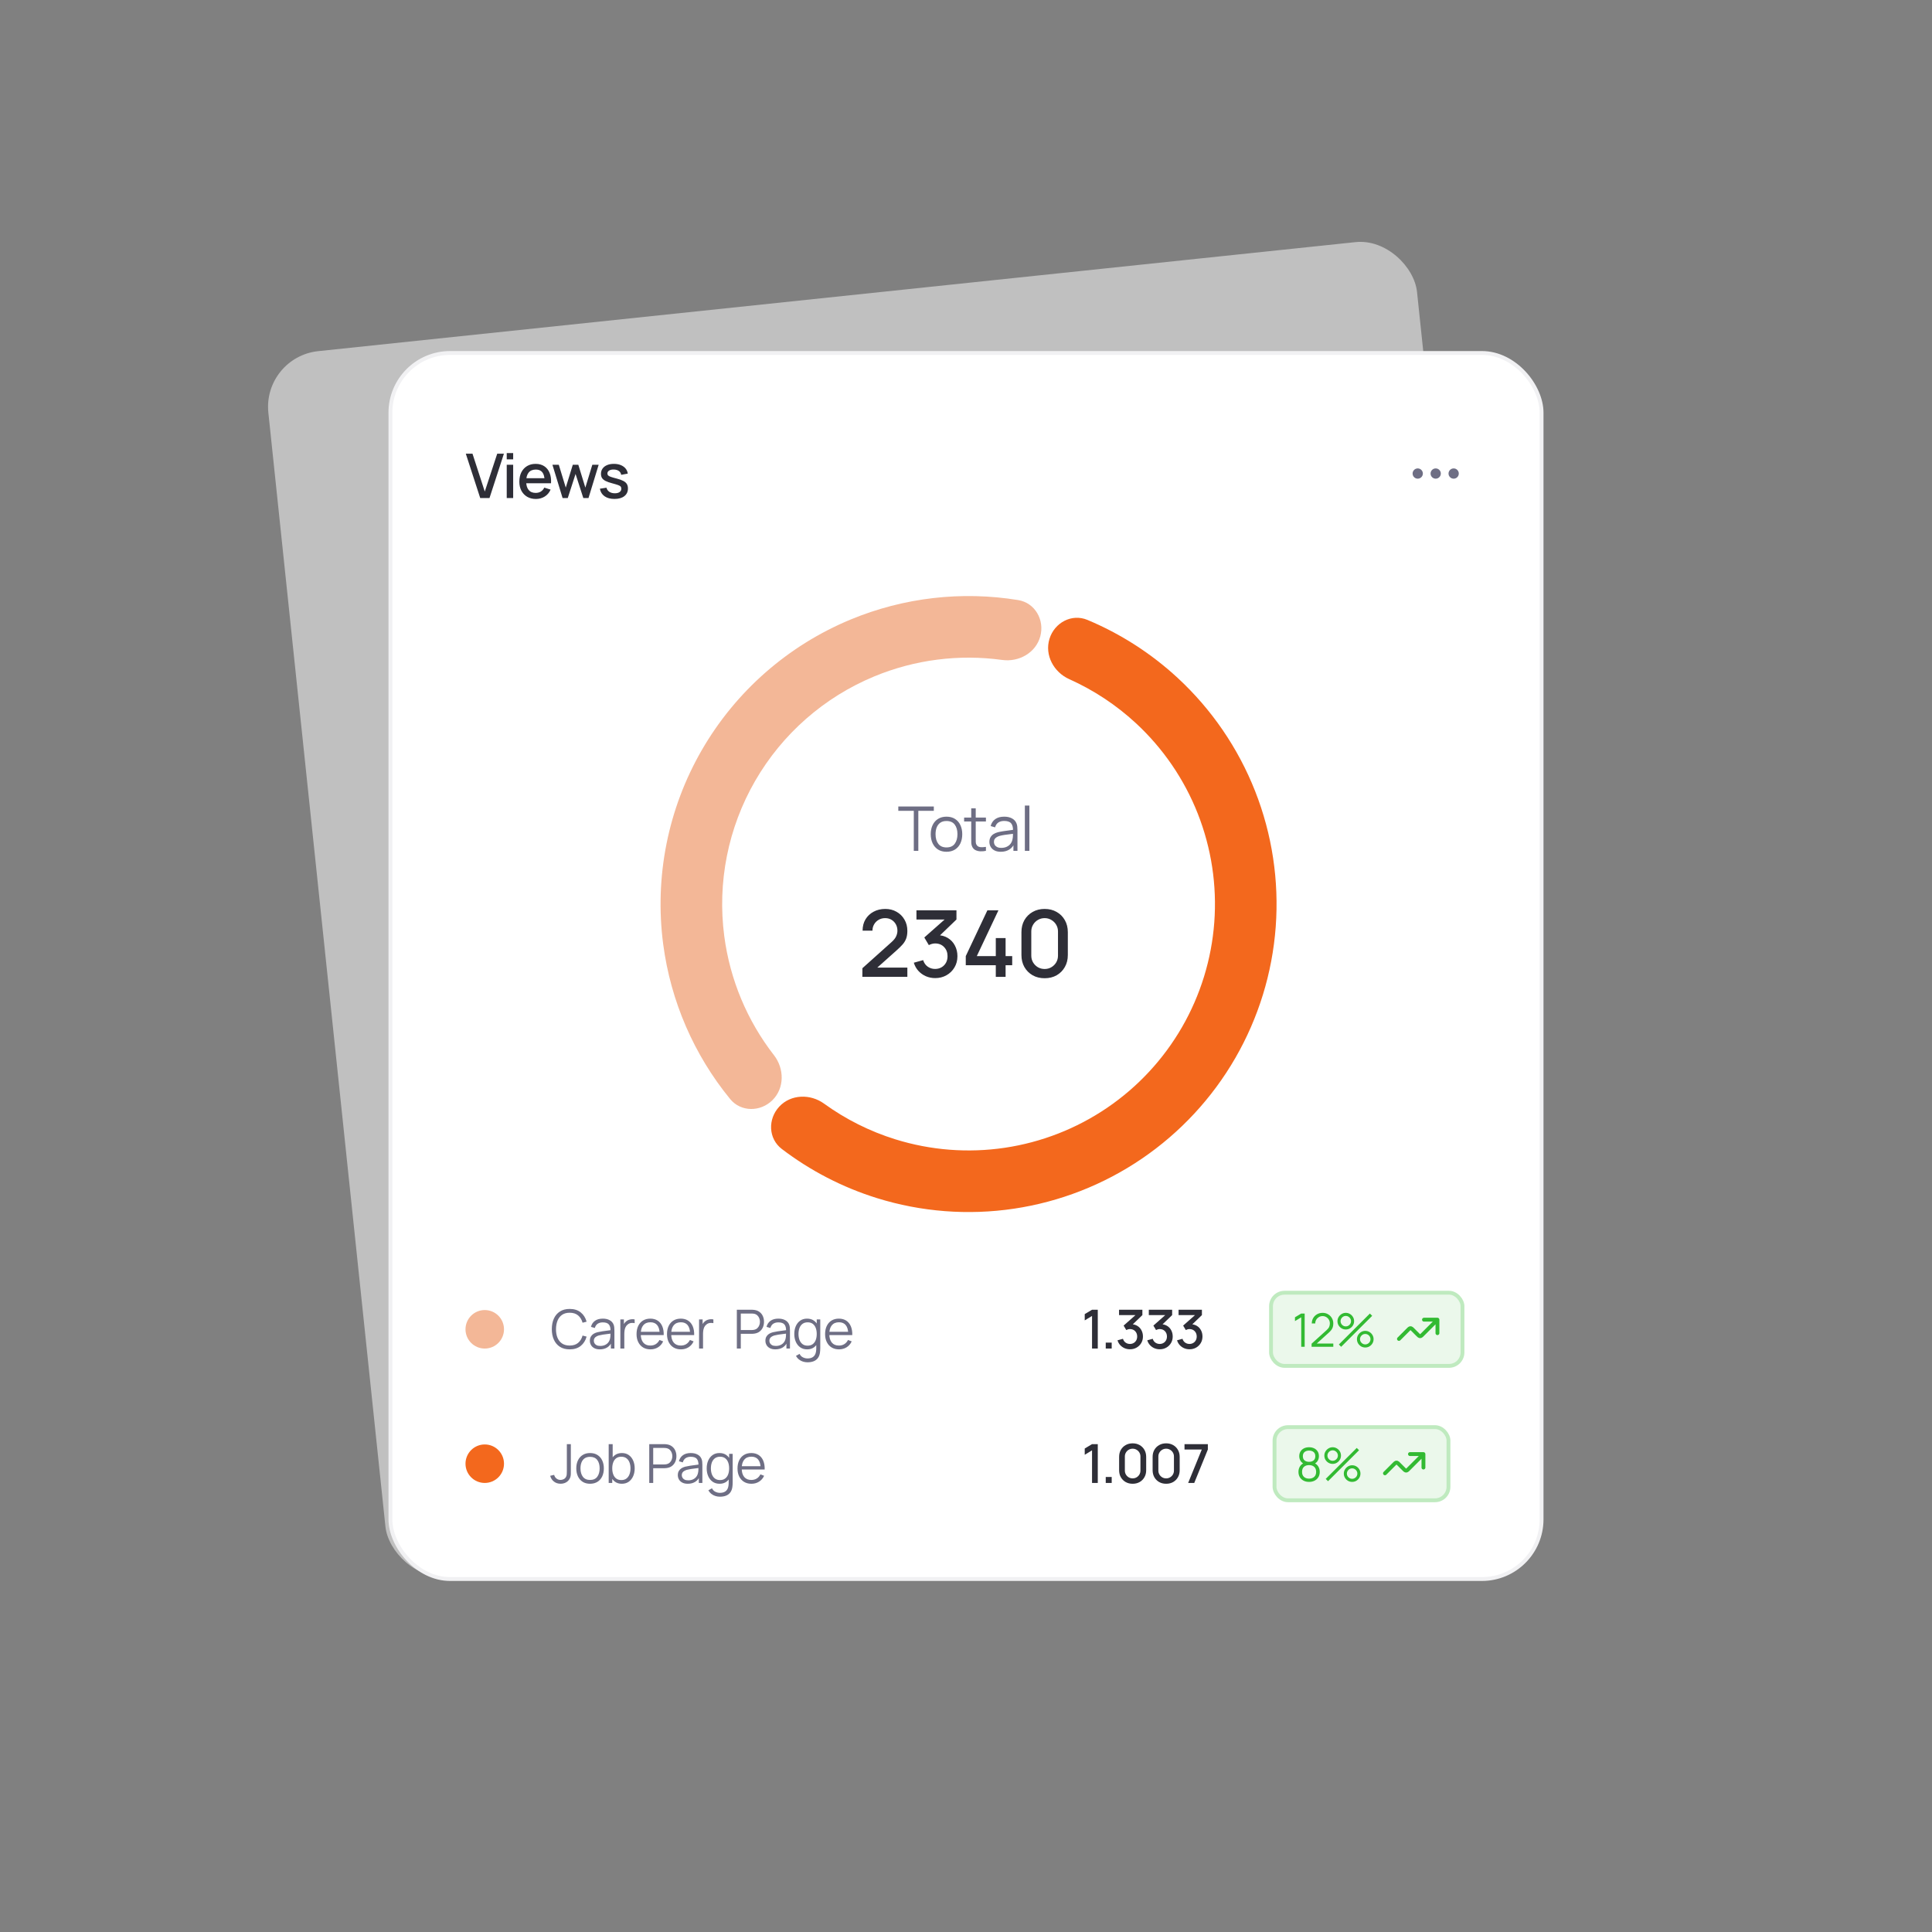 <svg width="552" height="552" viewBox="0 0 552 552" fill="none" xmlns="http://www.w3.org/2000/svg">
<rect x="0" y="0" width="552" height="552" fill="#808080" stroke="none"/>
<rect opacity="0.5" x="75" y="102" width="330" height="352" rx="16" transform="rotate(-6 75 102)" fill="white"/>
<rect x="111.55" y="100.85" width="328.9" height="350.3" rx="17.05" fill="white"/>
<rect x="111.55" y="100.85" width="328.9" height="350.3" rx="17.05" stroke="#F1F1F3" stroke-width="1.1"/>
<path d="M137.206 142.3L133.088 129.628H134.998L138.509 140.443L142.064 129.628H143.974L139.855 142.3H137.206ZM144.781 131.238V129.452H146.62V131.238H144.781ZM144.781 142.3V132.796H146.62V142.3H144.781ZM153.126 142.564C152.181 142.564 151.351 142.358 150.636 141.948C149.926 141.531 149.371 140.953 148.972 140.214C148.579 139.469 148.383 138.607 148.383 137.627C148.383 136.589 148.576 135.688 148.964 134.925C149.357 134.163 149.902 133.573 150.6 133.157C151.299 132.74 152.111 132.532 153.038 132.532C154.006 132.532 154.83 132.758 155.511 133.209C156.191 133.655 156.699 134.292 157.033 135.119C157.373 135.946 157.508 136.929 157.438 138.067H155.599V137.398C155.587 136.295 155.376 135.48 154.965 134.952C154.56 134.424 153.941 134.16 153.108 134.16C152.187 134.16 151.495 134.45 151.032 135.031C150.568 135.612 150.336 136.451 150.336 137.548C150.336 138.592 150.568 139.402 151.032 139.977C151.495 140.546 152.164 140.83 153.038 140.83C153.613 140.83 154.109 140.701 154.525 140.443C154.948 140.179 155.276 139.804 155.511 139.317L157.315 139.889C156.945 140.739 156.385 141.399 155.634 141.869C154.883 142.332 154.047 142.564 153.126 142.564ZM149.738 138.067V136.633H156.523V138.067H149.738ZM160.741 142.3L157.837 132.787L159.658 132.796L161.647 139.317L163.653 132.796H165.237L167.244 139.317L169.233 132.796H171.045L168.141 142.3H166.663L164.445 135.418L162.219 142.3H160.741ZM175.56 142.555C174.404 142.555 173.463 142.3 172.735 141.789C172.008 141.279 171.562 140.56 171.398 139.633L173.281 139.343C173.398 139.836 173.668 140.226 174.09 140.513C174.519 140.795 175.05 140.936 175.683 140.936C176.258 140.936 176.707 140.818 177.03 140.584C177.358 140.349 177.522 140.026 177.522 139.616C177.522 139.375 177.464 139.182 177.346 139.035C177.235 138.882 176.997 138.739 176.634 138.604C176.27 138.469 175.715 138.302 174.97 138.102C174.155 137.891 173.507 137.665 173.026 137.425C172.55 137.178 172.21 136.894 172.005 136.571C171.805 136.242 171.706 135.846 171.706 135.383C171.706 134.808 171.858 134.306 172.163 133.878C172.468 133.45 172.896 133.118 173.448 132.884C174.005 132.649 174.656 132.532 175.402 132.532C176.129 132.532 176.777 132.646 177.346 132.875C177.915 133.104 178.376 133.429 178.728 133.852C179.08 134.268 179.291 134.758 179.362 135.321L177.478 135.665C177.414 135.207 177.2 134.846 176.836 134.582C176.472 134.318 176 134.174 175.419 134.151C174.862 134.128 174.41 134.221 174.064 134.433C173.718 134.638 173.545 134.922 173.545 135.286C173.545 135.497 173.609 135.676 173.738 135.823C173.873 135.97 174.131 136.11 174.513 136.245C174.894 136.38 175.457 136.542 176.202 136.729C177 136.935 177.634 137.164 178.103 137.416C178.572 137.662 178.907 137.958 179.106 138.305C179.312 138.645 179.414 139.058 179.414 139.545C179.414 140.484 179.071 141.22 178.385 141.754C177.704 142.288 176.763 142.555 175.56 142.555Z" fill="#2E2E37"/>
<path d="M415.332 136.766C416.139 136.766 416.799 136.106 416.799 135.299C416.799 134.492 416.139 133.832 415.332 133.832C414.525 133.832 413.865 134.492 413.865 135.299C413.865 136.106 414.525 136.766 415.332 136.766Z" fill="#6E6E84"/>
<path d="M405.067 136.766C405.873 136.766 406.533 136.106 406.533 135.299C406.533 134.492 405.873 133.832 405.067 133.832C404.26 133.832 403.6 134.492 403.6 135.299C403.6 136.106 404.26 136.766 405.067 136.766Z" fill="#6E6E84"/>
<path d="M410.199 136.766C411.006 136.766 411.666 136.106 411.666 135.299C411.666 134.492 411.006 133.832 410.199 133.832C409.393 133.832 408.733 134.492 408.733 135.299C408.733 136.106 409.393 136.766 410.199 136.766Z" fill="#6E6E84"/>
<path d="M261.085 243.1V231.668H256.659V230.428H266.805V231.668H262.379V243.1H261.085ZM270.424 243.364C269.479 243.364 268.673 243.149 268.004 242.721C267.335 242.293 266.822 241.7 266.464 240.944C266.106 240.187 265.927 239.319 265.927 238.339C265.927 237.341 266.109 236.467 266.473 235.716C266.836 234.965 267.353 234.382 268.021 233.965C268.696 233.543 269.497 233.332 270.424 233.332C271.374 233.332 272.184 233.546 272.853 233.974C273.527 234.396 274.041 234.986 274.393 235.743C274.75 236.494 274.929 237.359 274.929 238.339C274.929 239.336 274.75 240.213 274.393 240.97C274.035 241.721 273.518 242.308 272.844 242.73C272.169 243.152 271.362 243.364 270.424 243.364ZM270.424 242.123C271.48 242.123 272.266 241.774 272.782 241.076C273.298 240.372 273.557 239.459 273.557 238.339C273.557 237.189 273.295 236.274 272.773 235.593C272.257 234.913 271.474 234.572 270.424 234.572C269.714 234.572 269.127 234.734 268.664 235.056C268.206 235.373 267.863 235.816 267.634 236.385C267.411 236.948 267.3 237.6 267.3 238.339C267.3 239.483 267.564 240.401 268.092 241.093C268.62 241.78 269.397 242.123 270.424 242.123ZM281.693 243.1C281.159 243.211 280.631 243.255 280.109 243.232C279.593 243.208 279.129 243.097 278.719 242.897C278.314 242.698 278.006 242.387 277.795 241.964C277.624 241.612 277.531 241.257 277.513 240.9C277.501 240.536 277.495 240.122 277.495 239.659V230.956H278.78V239.606C278.78 240.005 278.783 240.339 278.789 240.609C278.801 240.873 278.862 241.108 278.974 241.313C279.185 241.706 279.519 241.941 279.977 242.017C280.44 242.093 281.012 242.076 281.693 241.964V243.1ZM275.463 234.704V233.596H281.693V234.704H275.463ZM285.933 243.364C285.217 243.364 284.616 243.235 284.129 242.976C283.648 242.718 283.287 242.375 283.046 241.947C282.806 241.519 282.685 241.052 282.685 240.548C282.685 240.031 282.788 239.591 282.993 239.228C283.205 238.858 283.489 238.556 283.847 238.321C284.211 238.087 284.63 237.908 285.105 237.784C285.587 237.667 286.117 237.564 286.698 237.476C287.285 237.383 287.857 237.303 288.414 237.239C288.977 237.168 289.47 237.101 289.893 237.036L289.435 237.318C289.453 236.379 289.271 235.684 288.889 235.232C288.508 234.781 287.845 234.555 286.901 234.555C286.249 234.555 285.698 234.701 285.246 234.995C284.8 235.288 284.487 235.752 284.305 236.385L283.046 236.016C283.263 235.165 283.7 234.505 284.357 234.036C285.015 233.566 285.868 233.332 286.918 233.332C287.787 233.332 288.523 233.496 289.127 233.824C289.737 234.147 290.168 234.616 290.421 235.232C290.538 235.508 290.614 235.816 290.649 236.156C290.685 236.497 290.702 236.843 290.702 237.195V243.1H289.549V240.715L289.884 240.856C289.561 241.671 289.06 242.293 288.379 242.721C287.699 243.149 286.883 243.364 285.933 243.364ZM286.082 242.246C286.687 242.246 287.215 242.137 287.666 241.92C288.118 241.703 288.482 241.407 288.757 241.032C289.033 240.65 289.212 240.222 289.294 239.747C289.365 239.442 289.403 239.107 289.409 238.744C289.415 238.374 289.417 238.098 289.417 237.916L289.91 238.172C289.47 238.23 288.992 238.289 288.476 238.348C287.965 238.406 287.461 238.474 286.962 238.55C286.469 238.626 286.024 238.717 285.625 238.823C285.355 238.899 285.094 239.008 284.841 239.148C284.589 239.283 284.381 239.465 284.217 239.694C284.058 239.923 283.979 240.207 283.979 240.548C283.979 240.823 284.047 241.09 284.181 241.348C284.322 241.607 284.545 241.821 284.85 241.991C285.161 242.161 285.572 242.246 286.082 242.246ZM292.817 243.1V230.164H294.111V243.1H292.817Z" fill="#6E6E84"/>
<path d="M246.388 279.086L246.401 276.631L254.678 269.213C255.346 268.623 255.8 268.06 256.037 267.523C256.284 266.986 256.407 266.45 256.407 265.913C256.407 265.235 256.257 264.628 255.958 264.091C255.659 263.546 255.245 263.114 254.717 262.798C254.189 262.481 253.582 262.322 252.896 262.322C252.192 262.322 251.562 262.49 251.008 262.824C250.462 263.15 250.036 263.585 249.728 264.131C249.42 264.676 249.27 265.266 249.279 265.9H246.454C246.454 264.668 246.731 263.59 247.286 262.666C247.849 261.733 248.619 261.007 249.596 260.488C250.572 259.96 251.69 259.696 252.948 259.696C254.145 259.696 255.219 259.968 256.169 260.514C257.12 261.051 257.868 261.79 258.413 262.732C258.968 263.673 259.245 264.747 259.245 265.952C259.245 266.824 259.13 267.563 258.902 268.17C258.673 268.777 258.33 269.34 257.872 269.86C257.414 270.379 256.842 270.942 256.156 271.549L249.767 277.252L249.464 276.46H259.245V279.086H246.388ZM267.202 279.456C266.261 279.456 265.376 279.28 264.549 278.928C263.722 278.567 263.005 278.057 262.397 277.397C261.799 276.737 261.363 275.958 261.091 275.06L263.757 274.321C264.012 275.14 264.457 275.769 265.09 276.209C265.724 276.64 266.428 276.851 267.202 276.842C267.897 276.834 268.509 276.671 269.037 276.354C269.565 276.037 269.979 275.61 270.278 275.074C270.577 274.528 270.727 273.903 270.727 273.199C270.727 272.143 270.397 271.272 269.737 270.586C269.085 269.899 268.232 269.556 267.176 269.556C266.877 269.556 266.569 269.6 266.252 269.688C265.944 269.776 265.653 269.89 265.381 270.031L264.087 267.853L270.793 261.926L271.083 262.718H261.843V260.092H273.274V262.718L267.704 268.078L267.677 267.18C268.874 267.18 269.913 267.448 270.793 267.985C271.673 268.513 272.35 269.235 272.825 270.15C273.309 271.056 273.551 272.073 273.551 273.199C273.551 274.414 273.265 275.492 272.693 276.433C272.13 277.375 271.369 278.114 270.41 278.651C269.459 279.188 268.39 279.456 267.202 279.456ZM284.514 279.1V275.786H275.934V273.173L282.112 260.092H285.267L279.089 273.173H284.514V268.025H287.313V273.173H289.2V275.786H287.313V279.1H284.514ZM298.468 279.496C297.174 279.496 296.03 279.214 295.036 278.651C294.041 278.079 293.258 277.296 292.686 276.301C292.123 275.307 291.841 274.163 291.841 272.869V266.322C291.841 265.028 292.123 263.884 292.686 262.89C293.258 261.896 294.041 261.117 295.036 260.554C296.03 259.982 297.174 259.696 298.468 259.696C299.761 259.696 300.905 259.982 301.9 260.554C302.894 261.117 303.673 261.896 304.236 262.89C304.808 263.884 305.094 265.028 305.094 266.322V272.869C305.094 274.163 304.808 275.307 304.236 276.301C303.673 277.296 302.894 278.079 301.9 278.651C300.905 279.214 299.761 279.496 298.468 279.496ZM298.468 276.856C299.172 276.856 299.81 276.688 300.382 276.354C300.963 276.011 301.425 275.553 301.768 274.981C302.111 274.4 302.283 273.754 302.283 273.041V266.124C302.283 265.42 302.111 264.782 301.768 264.21C301.425 263.629 300.963 263.172 300.382 262.837C299.81 262.494 299.172 262.322 298.468 262.322C297.764 262.322 297.121 262.494 296.541 262.837C295.969 263.172 295.511 263.629 295.168 264.21C294.825 264.782 294.653 265.42 294.653 266.124V273.041C294.653 273.754 294.825 274.4 295.168 274.981C295.511 275.553 295.969 276.011 296.541 276.354C297.121 276.688 297.764 276.856 298.468 276.856Z" fill="#2E2E37"/>
<path d="M297.231 181.798C298.489 177.104 295.705 172.232 290.908 171.449C274.809 168.821 258.233 170.712 243.056 176.998C225.159 184.412 210.208 197.523 200.522 214.3C190.836 231.076 186.957 250.58 189.485 269.786C191.629 286.073 198.28 301.374 208.605 314.002C211.682 317.765 217.293 317.739 220.73 314.303V314.303C224.166 310.866 224.115 305.324 221.134 301.485C213.499 291.656 208.573 279.932 206.935 267.489C204.912 252.124 208.016 236.521 215.764 223.1C223.513 209.679 235.474 199.189 249.792 193.259C261.387 188.456 274.003 186.86 286.333 188.557C291.148 189.22 295.973 186.493 297.231 181.798V181.798Z" fill="#F3B797"/>
<path d="M222.657 316.166C219.339 319.717 219.503 325.326 223.368 328.273C231.525 334.494 240.727 339.255 250.565 342.319C263.211 346.258 276.583 347.291 289.683 345.342C302.784 343.392 315.276 338.511 326.227 331.062C337.178 323.612 346.307 313.787 352.932 302.318C359.557 290.849 363.508 278.033 364.49 264.824C365.472 251.616 363.46 238.356 358.604 226.034C353.747 213.711 346.172 202.644 336.443 193.657C328.873 186.665 320.152 181.073 310.687 177.114C306.204 175.239 301.263 177.899 299.845 182.547V182.547C298.426 187.196 301.076 192.064 305.511 194.051C312.461 197.164 318.878 201.392 324.501 206.586C332.284 213.775 338.344 222.629 342.229 232.487C346.115 242.345 347.724 252.953 346.939 263.52C346.153 274.086 342.992 284.339 337.692 293.514C332.392 302.689 325.089 310.55 316.328 316.509C307.567 322.469 297.574 326.374 287.093 327.933C276.613 329.493 265.915 328.666 255.799 325.515C248.491 323.239 241.622 319.793 235.453 315.328C231.516 312.478 225.975 312.615 222.657 316.166V316.166Z" fill="#F3681D"/>
<circle cx="138.5" cy="379.8" r="5.5" fill="#F3B797"/>
<path d="M162.766 385.531C161.663 385.531 160.731 385.287 159.971 384.799C159.211 384.307 158.637 383.626 158.246 382.759C157.856 381.891 157.661 380.89 157.661 379.756C157.661 378.621 157.856 377.62 158.246 376.753C158.637 375.885 159.211 375.208 159.971 374.72C160.731 374.227 161.663 373.981 162.766 373.981C164.055 373.981 165.107 374.312 165.923 374.974C166.74 375.631 167.299 376.514 167.602 377.623L166.447 377.923C166.211 377.045 165.787 376.35 165.176 375.837C164.566 375.323 163.762 375.067 162.766 375.067C161.899 375.067 161.178 375.264 160.603 375.659C160.028 376.055 159.594 376.607 159.301 377.315C159.014 378.018 158.865 378.832 158.855 379.756C158.85 380.68 158.991 381.493 159.278 382.197C159.571 382.9 160.007 383.452 160.587 383.852C161.172 384.247 161.899 384.445 162.766 384.445C163.762 384.445 164.566 384.188 165.176 383.675C165.787 383.157 166.211 382.461 166.447 381.588L167.602 381.889C167.299 382.998 166.74 383.883 165.923 384.545C165.107 385.202 164.055 385.531 162.766 385.531ZM171.372 385.531C170.746 385.531 170.22 385.418 169.794 385.192C169.373 384.966 169.057 384.666 168.847 384.291C168.636 383.916 168.531 383.508 168.531 383.067C168.531 382.615 168.621 382.23 168.8 381.912C168.985 381.588 169.234 381.324 169.547 381.119C169.866 380.913 170.233 380.757 170.648 380.649C171.069 380.546 171.534 380.457 172.042 380.38C172.555 380.297 173.056 380.228 173.544 380.172C174.036 380.11 174.468 380.051 174.837 379.995L174.437 380.241C174.452 379.42 174.293 378.811 173.959 378.416C173.626 378.021 173.046 377.823 172.219 377.823C171.649 377.823 171.167 377.951 170.772 378.208C170.381 378.465 170.107 378.87 169.948 379.425L168.847 379.101C169.036 378.357 169.419 377.779 169.994 377.369C170.569 376.958 171.316 376.753 172.235 376.753C172.994 376.753 173.639 376.897 174.167 377.184C174.701 377.466 175.078 377.877 175.299 378.416C175.402 378.657 175.469 378.927 175.499 379.225C175.53 379.522 175.546 379.825 175.546 380.133V385.3H174.537V383.213L174.829 383.336C174.547 384.05 174.108 384.594 173.513 384.969C172.917 385.343 172.204 385.531 171.372 385.531ZM171.503 384.553C172.032 384.553 172.494 384.458 172.889 384.268C173.284 384.078 173.603 383.819 173.844 383.49C174.085 383.157 174.242 382.782 174.314 382.366C174.375 382.099 174.409 381.807 174.414 381.488C174.419 381.165 174.421 380.924 174.421 380.765L174.853 380.988C174.468 381.039 174.049 381.09 173.597 381.142C173.151 381.193 172.709 381.252 172.273 381.319C171.842 381.386 171.452 381.465 171.103 381.558C170.867 381.624 170.638 381.719 170.417 381.843C170.197 381.961 170.014 382.12 169.871 382.32C169.732 382.52 169.663 382.769 169.663 383.067C169.663 383.308 169.722 383.542 169.84 383.768C169.963 383.993 170.158 384.181 170.425 384.33C170.697 384.478 171.056 384.553 171.503 384.553ZM177.242 385.3V376.984H178.258V378.986L178.058 378.724C178.151 378.478 178.271 378.252 178.42 378.046C178.569 377.836 178.731 377.664 178.905 377.531C179.121 377.341 179.372 377.197 179.66 377.099C179.947 376.997 180.237 376.938 180.53 376.922C180.823 376.902 181.09 376.922 181.331 376.984V378.046C181.028 377.969 180.697 377.951 180.337 377.993C179.978 378.034 179.647 378.177 179.344 378.424C179.067 378.639 178.859 378.899 178.72 379.201C178.582 379.499 178.489 379.817 178.443 380.156C178.397 380.49 178.374 380.821 178.374 381.15V385.3H177.242ZM185.852 385.531C185.041 385.531 184.338 385.351 183.742 384.992C183.152 384.632 182.692 384.127 182.364 383.475C182.035 382.823 181.871 382.058 181.871 381.18C181.871 380.272 182.033 379.486 182.356 378.824C182.68 378.162 183.134 377.651 183.719 377.292C184.309 376.932 185.005 376.753 185.806 376.753C186.627 376.753 187.328 376.943 187.908 377.323C188.488 377.697 188.927 378.236 189.225 378.94C189.522 379.643 189.658 380.482 189.633 381.458H188.478V381.057C188.457 379.979 188.224 379.165 187.777 378.616C187.336 378.067 186.689 377.792 185.837 377.792C184.943 377.792 184.258 378.082 183.781 378.662C183.308 379.242 183.072 380.069 183.072 381.142C183.072 382.189 183.308 383.003 183.781 383.583C184.258 384.158 184.933 384.445 185.806 384.445C186.401 384.445 186.92 384.309 187.361 384.037C187.808 383.76 188.159 383.362 188.416 382.844L189.471 383.252C189.142 383.975 188.657 384.538 188.016 384.938C187.379 385.333 186.658 385.531 185.852 385.531ZM182.672 381.458V380.51H189.024V381.458H182.672ZM194.552 385.531C193.741 385.531 193.038 385.351 192.443 384.992C191.852 384.632 191.393 384.127 191.064 383.475C190.736 382.823 190.572 382.058 190.572 381.18C190.572 380.272 190.733 379.486 191.057 378.824C191.38 378.162 191.834 377.651 192.42 377.292C193.01 376.932 193.705 376.753 194.506 376.753C195.328 376.753 196.028 376.943 196.608 377.323C197.188 377.697 197.627 378.236 197.925 378.94C198.223 379.643 198.359 380.482 198.333 381.458H197.178V381.057C197.158 379.979 196.924 379.165 196.477 378.616C196.036 378.067 195.389 377.792 194.537 377.792C193.644 377.792 192.959 378.082 192.481 378.662C192.009 379.242 191.773 380.069 191.773 381.142C191.773 382.189 192.009 383.003 192.481 383.583C192.959 384.158 193.634 384.445 194.506 384.445C195.102 384.445 195.62 384.309 196.062 384.037C196.508 383.76 196.86 383.362 197.117 382.844L198.171 383.252C197.843 383.975 197.358 384.538 196.716 384.938C196.08 385.333 195.358 385.531 194.552 385.531ZM191.372 381.458V380.51H197.725V381.458H191.372ZM199.734 385.3V376.984H200.75V378.986L200.55 378.724C200.642 378.478 200.763 378.252 200.912 378.046C201.061 377.836 201.223 377.664 201.397 377.531C201.613 377.341 201.864 377.197 202.152 377.099C202.439 376.997 202.729 376.938 203.022 376.922C203.314 376.902 203.581 376.922 203.823 376.984V378.046C203.52 377.969 203.189 377.951 202.829 377.993C202.47 378.034 202.139 378.177 201.836 378.424C201.559 378.639 201.351 378.899 201.212 379.201C201.074 379.499 200.981 379.817 200.935 380.156C200.889 380.49 200.866 380.821 200.866 381.15V385.3H199.734ZM210.525 385.3V374.212H214.807C214.914 374.212 215.035 374.217 215.168 374.227C215.307 374.232 215.446 374.248 215.584 374.273C216.164 374.361 216.655 374.563 217.055 374.882C217.46 375.195 217.766 375.59 217.971 376.068C218.182 376.545 218.287 377.074 218.287 377.654C218.287 378.229 218.182 378.755 217.971 379.232C217.761 379.71 217.453 380.107 217.047 380.426C216.647 380.739 216.159 380.939 215.584 381.026C215.446 381.047 215.307 381.062 215.168 381.073C215.035 381.083 214.914 381.088 214.807 381.088H211.657V385.3H210.525ZM211.657 380.01H214.776C214.868 380.01 214.976 380.005 215.099 379.995C215.222 379.984 215.343 379.966 215.461 379.941C215.841 379.858 216.151 379.702 216.393 379.471C216.639 379.24 216.821 378.965 216.939 378.647C217.063 378.329 217.124 377.998 217.124 377.654C217.124 377.31 217.063 376.979 216.939 376.66C216.821 376.337 216.639 376.06 216.393 375.829C216.151 375.598 215.841 375.441 215.461 375.359C215.343 375.333 215.222 375.318 215.099 375.313C214.976 375.303 214.868 375.298 214.776 375.298H211.657V380.01ZM221.53 385.531C220.904 385.531 220.377 385.418 219.951 385.192C219.53 384.966 219.215 384.666 219.004 384.291C218.794 383.916 218.689 383.508 218.689 383.067C218.689 382.615 218.778 382.23 218.958 381.912C219.143 381.588 219.392 381.324 219.705 381.119C220.023 380.913 220.39 380.757 220.806 380.649C221.227 380.546 221.692 380.457 222.2 380.38C222.713 380.297 223.214 380.228 223.701 380.172C224.194 380.11 224.625 380.051 224.995 379.995L224.594 380.241C224.61 379.42 224.451 378.811 224.117 378.416C223.783 378.021 223.203 377.823 222.377 377.823C221.807 377.823 221.324 377.951 220.929 378.208C220.539 378.465 220.264 378.87 220.105 379.425L219.004 379.101C219.194 378.357 219.577 377.779 220.152 377.369C220.726 376.958 221.473 376.753 222.392 376.753C223.152 376.753 223.796 376.897 224.325 377.184C224.859 377.466 225.236 377.877 225.457 378.416C225.559 378.657 225.626 378.927 225.657 379.225C225.688 379.522 225.703 379.825 225.703 380.133V385.3H224.695V383.213L224.987 383.336C224.705 384.05 224.266 384.594 223.67 384.969C223.075 385.343 222.361 385.531 221.53 385.531ZM221.661 384.553C222.189 384.553 222.651 384.458 223.047 384.268C223.442 384.078 223.76 383.819 224.002 383.49C224.243 383.157 224.399 382.782 224.471 382.366C224.533 382.099 224.566 381.807 224.571 381.488C224.576 381.165 224.579 380.924 224.579 380.765L225.01 380.988C224.625 381.039 224.207 381.09 223.755 381.142C223.309 381.193 222.867 381.252 222.431 381.319C222 381.386 221.609 381.465 221.26 381.558C221.024 381.624 220.796 381.719 220.575 381.843C220.354 381.961 220.172 382.12 220.028 382.32C219.89 382.52 219.82 382.769 219.82 383.067C219.82 383.308 219.879 383.542 219.998 383.768C220.121 383.993 220.316 384.181 220.583 384.33C220.855 384.478 221.214 384.553 221.661 384.553ZM230.703 389.227C230.277 389.227 229.856 389.163 229.44 389.034C229.03 388.911 228.65 388.713 228.301 388.441C227.952 388.174 227.659 387.825 227.423 387.394L228.447 386.824C228.678 387.286 229.001 387.618 229.417 387.818C229.838 388.023 230.267 388.126 230.703 388.126C231.304 388.126 231.789 388.013 232.158 387.787C232.533 387.566 232.805 387.238 232.975 386.801C233.144 386.365 233.226 385.821 233.221 385.169V382.951H233.352V376.984H234.361V385.184C234.361 385.42 234.353 385.646 234.337 385.862C234.327 386.083 234.304 386.298 234.268 386.509C234.171 387.13 233.968 387.641 233.66 388.041C233.357 388.441 232.957 388.739 232.459 388.934C231.966 389.129 231.381 389.227 230.703 389.227ZM230.626 385.531C229.851 385.531 229.189 385.338 228.639 384.953C228.09 384.563 227.669 384.037 227.377 383.375C227.084 382.713 226.938 381.966 226.938 381.134C226.938 380.308 227.081 379.563 227.369 378.901C227.662 378.239 228.08 377.715 228.624 377.33C229.168 376.945 229.82 376.753 230.58 376.753C231.36 376.753 232.017 376.943 232.551 377.323C233.085 377.702 233.488 378.224 233.76 378.886C234.037 379.543 234.176 380.292 234.176 381.134C234.176 381.961 234.04 382.707 233.768 383.375C233.496 384.037 233.095 384.563 232.566 384.953C232.038 385.338 231.391 385.531 230.626 385.531ZM230.742 384.476C231.332 384.476 231.82 384.332 232.205 384.045C232.59 383.757 232.877 383.362 233.067 382.859C233.257 382.351 233.352 381.776 233.352 381.134C233.352 380.482 233.257 379.907 233.067 379.409C232.877 378.906 232.59 378.514 232.205 378.231C231.825 377.949 231.345 377.808 230.765 377.808C230.169 377.808 229.676 377.954 229.286 378.247C228.896 378.539 228.606 378.937 228.416 379.44C228.231 379.943 228.139 380.508 228.139 381.134C228.139 381.766 228.234 382.335 228.424 382.844C228.619 383.347 228.909 383.744 229.294 384.037C229.679 384.33 230.161 384.476 230.742 384.476ZM239.724 385.531C238.913 385.531 238.21 385.351 237.615 384.992C237.024 384.632 236.565 384.127 236.236 383.475C235.908 382.823 235.743 382.058 235.743 381.18C235.743 380.272 235.905 379.486 236.229 378.824C236.552 378.162 237.006 377.651 237.591 377.292C238.182 376.932 238.877 376.753 239.678 376.753C240.499 376.753 241.2 376.943 241.78 377.323C242.36 377.697 242.799 378.236 243.097 378.94C243.395 379.643 243.531 380.482 243.505 381.458H242.35V381.057C242.33 379.979 242.096 379.165 241.649 378.616C241.208 378.067 240.561 377.792 239.709 377.792C238.816 377.792 238.13 378.082 237.653 378.662C237.181 379.242 236.945 380.069 236.945 381.142C236.945 382.189 237.181 383.003 237.653 383.583C238.13 384.158 238.805 384.445 239.678 384.445C240.274 384.445 240.792 384.309 241.234 384.037C241.68 383.76 242.032 383.362 242.288 382.844L243.343 383.252C243.015 383.975 242.53 384.538 241.888 384.938C241.252 385.333 240.53 385.531 239.724 385.531ZM236.544 381.458V380.51H242.897V381.458H236.544Z" fill="#6E6E84"/>
<path d="M312.011 385.3V375.983L309.924 377.253V375.459L312.011 374.212H313.651V385.3H312.011ZM315.927 385.3V383.598H317.629V385.3H315.927ZM322.852 385.508C322.303 385.508 321.787 385.405 321.304 385.2C320.822 384.989 320.403 384.692 320.049 384.307C319.7 383.922 319.446 383.467 319.287 382.944L320.842 382.512C320.991 382.99 321.25 383.357 321.62 383.614C321.989 383.865 322.4 383.988 322.852 383.983C323.257 383.978 323.614 383.883 323.922 383.698C324.23 383.513 324.471 383.264 324.646 382.951C324.82 382.633 324.908 382.269 324.908 381.858C324.908 381.242 324.715 380.734 324.33 380.333C323.95 379.933 323.452 379.733 322.836 379.733C322.662 379.733 322.482 379.758 322.297 379.81C322.118 379.861 321.948 379.928 321.789 380.01L321.035 378.739L324.946 375.282L325.116 375.744H319.726V374.212H326.394V375.744L323.144 378.87L323.129 378.347C323.827 378.347 324.433 378.503 324.946 378.816C325.46 379.124 325.855 379.545 326.132 380.079C326.414 380.608 326.556 381.201 326.556 381.858C326.556 382.566 326.389 383.195 326.055 383.744C325.726 384.294 325.282 384.725 324.723 385.038C324.169 385.351 323.545 385.508 322.852 385.508ZM331.357 385.508C330.807 385.508 330.292 385.405 329.809 385.2C329.326 384.989 328.908 384.692 328.554 384.307C328.205 383.922 327.951 383.467 327.792 382.944L329.347 382.512C329.496 382.99 329.755 383.357 330.125 383.614C330.494 383.865 330.905 383.988 331.357 383.983C331.762 383.978 332.119 383.883 332.427 383.698C332.735 383.513 332.976 383.264 333.151 382.951C333.325 382.633 333.413 382.269 333.413 381.858C333.413 381.242 333.22 380.734 332.835 380.333C332.455 379.933 331.957 379.733 331.341 379.733C331.167 379.733 330.987 379.758 330.802 379.81C330.623 379.861 330.453 379.928 330.294 380.01L329.54 378.739L333.451 375.282L333.621 375.744H328.231V374.212H334.899V375.744L331.649 378.87L331.634 378.347C332.332 378.347 332.938 378.503 333.451 378.816C333.964 379.124 334.36 379.545 334.637 380.079C334.919 380.608 335.06 381.201 335.06 381.858C335.06 382.566 334.894 383.195 334.56 383.744C334.231 384.294 333.787 384.725 333.228 385.038C332.673 385.351 332.05 385.508 331.357 385.508ZM339.862 385.508C339.312 385.508 338.796 385.405 338.314 385.2C337.831 384.989 337.413 384.692 337.059 384.307C336.71 383.922 336.456 383.467 336.297 382.944L337.852 382.512C338.001 382.99 338.26 383.357 338.63 383.614C338.999 383.865 339.41 383.988 339.862 383.983C340.267 383.978 340.624 383.883 340.932 383.698C341.24 383.513 341.481 383.264 341.656 382.951C341.83 382.633 341.918 382.269 341.918 381.858C341.918 381.242 341.725 380.734 341.34 380.333C340.96 379.933 340.462 379.733 339.846 379.733C339.672 379.733 339.492 379.758 339.307 379.81C339.128 379.861 338.958 379.928 338.799 380.01L338.044 378.739L341.956 375.282L342.125 375.744H336.735V374.212H343.404V375.744L340.154 378.87L340.139 378.347C340.837 378.347 341.443 378.503 341.956 378.816C342.469 379.124 342.865 379.545 343.142 380.079C343.424 380.608 343.565 381.201 343.565 381.858C343.565 382.566 343.398 383.195 343.065 383.744C342.736 384.294 342.292 384.725 341.733 385.038C341.178 385.351 340.555 385.508 339.862 385.508Z" fill="#2E2E37"/>
<rect x="363.15" y="369.35" width="54.7" height="20.9" rx="3.85" fill="#EBF8EB"/>
<rect x="363.15" y="369.35" width="54.7" height="20.9" rx="3.85" stroke="#BFEABF" stroke-width="1.1"/>
<path d="M371.78 384.8V376.378L369.991 377.454V376.365L371.78 375.296H372.763V384.8H371.78ZM374.739 384.793L374.745 383.909L379.042 380.028C379.411 379.694 379.656 379.377 379.774 379.078C379.898 378.774 379.959 378.457 379.959 378.127C379.959 377.736 379.867 377.381 379.682 377.065C379.497 376.748 379.249 376.497 378.936 376.312C378.624 376.123 378.274 376.028 377.887 376.028C377.482 376.028 377.121 376.125 376.804 376.319C376.488 376.512 376.237 376.768 376.052 377.084C375.872 377.401 375.784 377.747 375.788 378.121H374.798C374.798 377.544 374.934 377.027 375.207 376.57C375.48 376.112 375.85 375.753 376.316 375.494C376.782 375.23 377.31 375.098 377.9 375.098C378.476 375.098 378.993 375.234 379.451 375.507C379.913 375.775 380.276 376.141 380.54 376.603C380.808 377.06 380.943 377.571 380.943 378.134C380.943 378.53 380.894 378.88 380.797 379.183C380.705 379.482 380.558 379.762 380.355 380.021C380.157 380.277 379.904 380.541 379.596 380.813L375.781 384.259L375.63 383.863H380.943V384.793H374.739ZM383.191 384.8L382.531 384.14L391.395 375.296L392.055 375.949L383.191 384.8ZM390.075 384.998C389.639 384.998 389.241 384.892 388.88 384.681C388.524 384.465 388.238 384.179 388.022 383.823C387.806 383.462 387.699 383.062 387.699 382.622C387.699 382.191 387.809 381.795 388.029 381.434C388.249 381.073 388.539 380.785 388.9 380.569C389.261 380.354 389.652 380.246 390.075 380.246C390.51 380.246 390.908 380.354 391.269 380.569C391.63 380.78 391.916 381.066 392.127 381.427C392.343 381.784 392.451 382.182 392.451 382.622C392.451 383.062 392.343 383.462 392.127 383.823C391.916 384.179 391.63 384.465 391.269 384.681C390.908 384.892 390.51 384.998 390.075 384.998ZM390.075 384.12C390.343 384.12 390.592 384.052 390.82 383.915C391.049 383.779 391.232 383.599 391.368 383.374C391.505 383.145 391.573 382.895 391.573 382.622C391.573 382.349 391.505 382.1 391.368 381.876C391.232 381.647 391.049 381.465 390.82 381.328C390.592 381.192 390.343 381.124 390.075 381.124C389.802 381.124 389.551 381.192 389.322 381.328C389.098 381.465 388.915 381.647 388.774 381.876C388.638 382.1 388.57 382.349 388.57 382.622C388.57 382.895 388.638 383.145 388.774 383.374C388.915 383.599 389.098 383.779 389.322 383.915C389.551 384.052 389.802 384.12 390.075 384.12ZM384.511 379.85C384.075 379.85 383.677 379.744 383.316 379.533C382.955 379.317 382.667 379.031 382.452 378.675C382.24 378.314 382.135 377.914 382.135 377.474C382.135 377.043 382.245 376.647 382.465 376.286C382.685 375.925 382.975 375.637 383.336 375.421C383.697 375.206 384.088 375.098 384.511 375.098C384.946 375.098 385.342 375.206 385.699 375.421C386.06 375.632 386.348 375.918 386.563 376.279C386.779 376.636 386.887 377.034 386.887 377.474C386.887 377.914 386.779 378.314 386.563 378.675C386.348 379.031 386.06 379.317 385.699 379.533C385.342 379.744 384.946 379.85 384.511 379.85ZM384.511 378.972C384.784 378.972 385.032 378.904 385.257 378.767C385.485 378.631 385.668 378.451 385.804 378.226C385.941 377.997 386.009 377.747 386.009 377.474C386.009 377.201 385.941 376.952 385.804 376.728C385.668 376.499 385.485 376.317 385.257 376.18C385.032 376.044 384.784 375.976 384.511 375.976C384.238 375.976 383.987 376.044 383.758 376.18C383.534 376.317 383.354 376.499 383.217 376.728C383.081 376.952 383.013 377.201 383.013 377.474C383.013 377.747 383.081 377.997 383.217 378.226C383.354 378.451 383.534 378.631 383.758 378.767C383.987 378.904 384.238 378.972 384.511 378.972Z" fill="#32BA32"/>
<g clip-path="url(#clip0_86756_24457)">
<path d="M410.699 377.05L406.371 381.378C406.154 381.595 406.045 381.704 405.919 381.745C405.809 381.781 405.69 381.781 405.579 381.745C405.454 381.704 405.345 381.595 405.127 381.378L403.621 379.872C403.404 379.654 403.295 379.545 403.169 379.505C403.059 379.469 402.94 379.469 402.829 379.505C402.704 379.545 402.595 379.654 402.377 379.872L399.699 382.55M410.699 377.05H406.849M410.699 377.05V380.9" stroke="#32BA32" stroke-width="1.1" stroke-linecap="round" stroke-linejoin="round"/>
</g>
<circle cx="138.5" cy="418.2" r="5.5" fill="#F3681D"/>
<path d="M160.171 423.923C159.432 423.923 158.798 423.718 158.27 423.307C157.741 422.897 157.384 422.348 157.199 421.66L158.331 421.39C158.424 421.796 158.637 422.14 158.97 422.422C159.309 422.699 159.707 422.838 160.164 422.838C160.451 422.838 160.741 422.768 161.034 422.63C161.332 422.491 161.565 422.263 161.735 421.945C161.847 421.724 161.912 421.485 161.927 421.228C161.948 420.967 161.958 420.654 161.958 420.289V412.612H163.097V420.289C163.097 420.597 163.095 420.877 163.09 421.128C163.085 421.375 163.056 421.613 163.005 421.844C162.959 422.07 162.869 422.299 162.736 422.53C162.469 422.997 162.109 423.346 161.658 423.577C161.211 423.808 160.716 423.923 160.171 423.923ZM168.585 423.931C167.759 423.931 167.053 423.744 166.468 423.369C165.883 422.994 165.434 422.476 165.12 421.814C164.807 421.151 164.651 420.392 164.651 419.534C164.651 418.662 164.81 417.897 165.128 417.24C165.446 416.583 165.898 416.072 166.483 415.708C167.074 415.338 167.774 415.153 168.585 415.153C169.417 415.153 170.125 415.341 170.711 415.715C171.301 416.085 171.75 416.601 172.058 417.263C172.371 417.92 172.528 418.677 172.528 419.534C172.528 420.407 172.371 421.175 172.058 421.837C171.745 422.494 171.293 423.007 170.703 423.377C170.113 423.746 169.407 423.931 168.585 423.931ZM168.585 422.845C169.509 422.845 170.197 422.54 170.649 421.929C171.101 421.313 171.327 420.515 171.327 419.534C171.327 418.528 171.098 417.728 170.641 417.132C170.19 416.537 169.504 416.239 168.585 416.239C167.964 416.239 167.451 416.38 167.045 416.662C166.645 416.94 166.345 417.327 166.145 417.825C165.95 418.318 165.852 418.888 165.852 419.534C165.852 420.535 166.083 421.339 166.545 421.945C167.007 422.545 167.687 422.845 168.585 422.845ZM177.653 423.931C176.888 423.931 176.241 423.739 175.713 423.354C175.184 422.964 174.783 422.437 174.511 421.775C174.239 421.108 174.103 420.361 174.103 419.534C174.103 418.693 174.239 417.943 174.511 417.286C174.789 416.624 175.194 416.103 175.728 415.723C176.262 415.343 176.919 415.153 177.699 415.153C178.459 415.153 179.111 415.346 179.655 415.731C180.199 416.116 180.615 416.639 180.902 417.301C181.195 417.964 181.341 418.708 181.341 419.534C181.341 420.366 181.195 421.113 180.902 421.775C180.61 422.437 180.189 422.964 179.64 423.354C179.09 423.739 178.428 423.931 177.653 423.931ZM173.911 423.7V412.612H175.05V417.44H174.927V423.7H173.911ZM177.537 422.876C178.118 422.876 178.6 422.73 178.985 422.437C179.37 422.145 179.658 421.747 179.847 421.244C180.043 420.736 180.14 420.166 180.14 419.534C180.14 418.908 180.045 418.344 179.855 417.84C179.665 417.337 179.375 416.94 178.985 416.647C178.6 416.354 178.11 416.208 177.514 416.208C176.934 416.208 176.452 416.349 176.067 416.632C175.687 416.914 175.402 417.307 175.212 417.81C175.022 418.308 174.927 418.883 174.927 419.534C174.927 420.176 175.022 420.751 175.212 421.259C175.402 421.762 175.689 422.158 176.074 422.445C176.459 422.733 176.947 422.876 177.537 422.876ZM185.499 423.7V412.612H189.78C189.888 412.612 190.009 412.617 190.142 412.628C190.281 412.633 190.419 412.648 190.558 412.674C191.138 412.761 191.628 412.964 192.029 413.282C192.434 413.595 192.74 413.99 192.945 414.468C193.155 414.945 193.261 415.474 193.261 416.054C193.261 416.629 193.155 417.155 192.945 417.633C192.735 418.11 192.427 418.508 192.021 418.826C191.621 419.139 191.133 419.339 190.558 419.427C190.419 419.447 190.281 419.463 190.142 419.473C190.009 419.483 189.888 419.488 189.78 419.488H186.631V423.7H185.499ZM186.631 418.41H189.75C189.842 418.41 189.95 418.405 190.073 418.395C190.196 418.385 190.317 418.367 190.435 418.341C190.815 418.259 191.125 418.102 191.367 417.871C191.613 417.64 191.795 417.366 191.913 417.047C192.036 416.729 192.098 416.398 192.098 416.054C192.098 415.71 192.036 415.379 191.913 415.061C191.795 414.737 191.613 414.46 191.367 414.229C191.125 413.998 190.815 413.842 190.435 413.759C190.317 413.734 190.196 413.718 190.073 413.713C189.95 413.703 189.842 413.698 189.75 413.698H186.631V418.41ZM196.504 423.931C195.877 423.931 195.351 423.818 194.925 423.592C194.504 423.367 194.188 423.066 193.978 422.691C193.768 422.317 193.662 421.909 193.662 421.467C193.662 421.015 193.752 420.63 193.932 420.312C194.117 419.989 194.366 419.724 194.679 419.519C194.997 419.314 195.364 419.157 195.78 419.049C196.201 418.947 196.665 418.857 197.174 418.78C197.687 418.698 198.187 418.628 198.675 418.572C199.168 418.51 199.599 418.451 199.969 418.395L199.568 418.641C199.584 417.82 199.424 417.212 199.091 416.816C198.757 416.421 198.177 416.223 197.351 416.223C196.781 416.223 196.298 416.352 195.903 416.608C195.513 416.865 195.238 417.271 195.079 417.825L193.978 417.502C194.168 416.757 194.55 416.18 195.125 415.769C195.7 415.359 196.447 415.153 197.366 415.153C198.126 415.153 198.77 415.297 199.299 415.584C199.833 415.867 200.21 416.277 200.431 416.816C200.533 417.058 200.6 417.327 200.631 417.625C200.662 417.923 200.677 418.225 200.677 418.533V423.7H199.668V421.613L199.961 421.737C199.679 422.45 199.24 422.994 198.644 423.369C198.049 423.744 197.335 423.931 196.504 423.931ZM196.635 422.953C197.163 422.953 197.625 422.858 198.021 422.668C198.416 422.478 198.734 422.219 198.975 421.891C199.217 421.557 199.373 421.182 199.445 420.766C199.507 420.5 199.54 420.207 199.545 419.889C199.55 419.565 199.553 419.324 199.553 419.165L199.984 419.388C199.599 419.44 199.181 419.491 198.729 419.542C198.282 419.594 197.841 419.653 197.405 419.719C196.973 419.786 196.583 419.866 196.234 419.958C195.998 420.025 195.77 420.12 195.549 420.243C195.328 420.361 195.146 420.52 195.002 420.72C194.864 420.92 194.794 421.169 194.794 421.467C194.794 421.708 194.853 421.942 194.971 422.168C195.095 422.394 195.29 422.581 195.557 422.73C195.829 422.879 196.188 422.953 196.635 422.953ZM205.677 427.627C205.251 427.627 204.83 427.563 204.414 427.435C204.003 427.311 203.624 427.114 203.274 426.842C202.925 426.575 202.633 426.226 202.397 425.795L203.421 425.225C203.652 425.687 203.975 426.018 204.391 426.218C204.812 426.423 205.241 426.526 205.677 426.526C206.277 426.526 206.763 426.413 207.132 426.187C207.507 425.967 207.779 425.638 207.948 425.202C208.118 424.765 208.2 424.221 208.195 423.569V421.352H208.326V415.384H209.334V423.585C209.334 423.821 209.327 424.047 209.311 424.262C209.301 424.483 209.278 424.699 209.242 424.909C209.144 425.53 208.942 426.041 208.634 426.441C208.331 426.842 207.93 427.14 207.432 427.335C206.94 427.53 206.354 427.627 205.677 427.627ZM205.6 423.931C204.825 423.931 204.163 423.739 203.613 423.354C203.064 422.964 202.643 422.437 202.35 421.775C202.058 421.113 201.912 420.366 201.912 419.534C201.912 418.708 202.055 417.964 202.343 417.301C202.635 416.639 203.054 416.116 203.598 415.731C204.142 415.346 204.794 415.153 205.554 415.153C206.334 415.153 206.991 415.343 207.525 415.723C208.059 416.103 208.462 416.624 208.734 417.286C209.011 417.943 209.15 418.693 209.15 419.534C209.15 420.361 209.014 421.108 208.741 421.775C208.469 422.437 208.069 422.964 207.54 423.354C207.012 423.739 206.365 423.931 205.6 423.931ZM205.715 422.876C206.306 422.876 206.793 422.733 207.178 422.445C207.563 422.158 207.851 421.762 208.041 421.259C208.231 420.751 208.326 420.176 208.326 419.534C208.326 418.883 208.231 418.308 208.041 417.81C207.851 417.307 207.563 416.914 207.178 416.632C206.798 416.349 206.319 416.208 205.738 416.208C205.143 416.208 204.65 416.354 204.26 416.647C203.87 416.94 203.58 417.337 203.39 417.84C203.205 418.344 203.113 418.908 203.113 419.534C203.113 420.166 203.208 420.736 203.398 421.244C203.593 421.747 203.883 422.145 204.268 422.437C204.653 422.73 205.135 422.876 205.715 422.876ZM214.698 423.931C213.887 423.931 213.184 423.752 212.588 423.392C211.998 423.033 211.539 422.527 211.21 421.875C210.881 421.223 210.717 420.458 210.717 419.581C210.717 418.672 210.879 417.887 211.202 417.224C211.526 416.562 211.98 416.052 212.565 415.692C213.156 415.333 213.851 415.153 214.652 415.153C215.473 415.153 216.174 415.343 216.754 415.723C217.334 416.098 217.773 416.637 218.071 417.34C218.368 418.043 218.504 418.883 218.479 419.858H217.324V419.457C217.303 418.379 217.07 417.566 216.623 417.017C216.182 416.467 215.535 416.193 214.683 416.193C213.79 416.193 213.104 416.483 212.627 417.063C212.155 417.643 211.918 418.469 211.918 419.542C211.918 420.589 212.155 421.403 212.627 421.983C213.104 422.558 213.779 422.845 214.652 422.845C215.247 422.845 215.766 422.709 216.207 422.437C216.654 422.16 217.006 421.762 217.262 421.244L218.317 421.652C217.989 422.376 217.503 422.938 216.862 423.338C216.225 423.734 215.504 423.931 214.698 423.931ZM211.518 419.858V418.911H217.871V419.858H211.518Z" fill="#6E6E84"/>
<path d="M312.011 423.7V414.383L309.924 415.654V413.86L312.011 412.612H313.651V423.7H312.011ZM315.927 423.7V421.998H317.629V423.7H315.927ZM323.614 423.931C322.86 423.931 322.192 423.767 321.612 423.438C321.032 423.105 320.575 422.648 320.242 422.068C319.913 421.488 319.749 420.82 319.749 420.066V416.247C319.749 415.492 319.913 414.825 320.242 414.245C320.575 413.665 321.032 413.21 321.612 412.882C322.192 412.548 322.86 412.381 323.614 412.381C324.369 412.381 325.036 412.548 325.616 412.882C326.196 413.21 326.65 413.665 326.979 414.245C327.313 414.825 327.48 415.492 327.48 416.247V420.066C327.48 420.82 327.313 421.488 326.979 422.068C326.65 422.648 326.196 423.105 325.616 423.438C325.036 423.767 324.369 423.931 323.614 423.931ZM323.614 422.391C324.025 422.391 324.397 422.294 324.731 422.099C325.069 421.898 325.339 421.631 325.539 421.298C325.739 420.959 325.839 420.582 325.839 420.166V416.131C325.839 415.72 325.739 415.348 325.539 415.015C325.339 414.676 325.069 414.409 324.731 414.214C324.397 414.014 324.025 413.913 323.614 413.913C323.203 413.913 322.829 414.014 322.49 414.214C322.156 414.409 321.889 414.676 321.689 415.015C321.489 415.348 321.389 415.72 321.389 416.131V420.166C321.389 420.582 321.489 420.959 321.689 421.298C321.889 421.631 322.156 421.898 322.49 422.099C322.829 422.294 323.203 422.391 323.614 422.391ZM333.187 423.931C332.432 423.931 331.765 423.767 331.185 423.438C330.605 423.105 330.148 422.648 329.814 422.068C329.486 421.488 329.321 420.82 329.321 420.066V416.247C329.321 415.492 329.486 414.825 329.814 414.245C330.148 413.665 330.605 413.21 331.185 412.882C331.765 412.548 332.432 412.381 333.187 412.381C333.941 412.381 334.609 412.548 335.189 412.882C335.769 413.21 336.223 413.665 336.552 414.245C336.885 414.825 337.052 415.492 337.052 416.247V420.066C337.052 420.82 336.885 421.488 336.552 422.068C336.223 422.648 335.769 423.105 335.189 423.438C334.609 423.767 333.941 423.931 333.187 423.931ZM333.187 422.391C333.597 422.391 333.97 422.294 334.303 422.099C334.642 421.898 334.912 421.631 335.112 421.298C335.312 420.959 335.412 420.582 335.412 420.166V416.131C335.412 415.72 335.312 415.348 335.112 415.015C334.912 414.676 334.642 414.409 334.303 414.214C333.97 414.014 333.597 413.913 333.187 413.913C332.776 413.913 332.401 414.014 332.063 414.214C331.729 414.409 331.462 414.676 331.262 415.015C331.062 415.348 330.961 415.72 330.961 416.131V420.166C330.961 420.582 331.062 420.959 331.262 421.298C331.462 421.631 331.729 421.898 332.063 422.099C332.401 422.294 332.776 422.391 333.187 422.391ZM339.472 423.7L343.368 414.144H338.432V412.612H345.1V414.144L341.212 423.7H339.472Z" fill="#2E2E37"/>
<rect x="364.15" y="407.75" width="49.7" height="20.9" rx="3.85" fill="#EBF8EB"/>
<rect x="364.15" y="407.75" width="49.7" height="20.9" rx="3.85" stroke="#BFEABF" stroke-width="1.1"/>
<path d="M374.021 423.398C373.427 423.398 372.901 423.279 372.443 423.042C371.99 422.804 371.634 422.472 371.374 422.045C371.119 421.614 370.991 421.11 370.991 420.534C370.991 419.944 371.134 419.421 371.42 418.963C371.706 418.501 372.142 418.151 372.727 417.914L372.714 418.296C372.225 418.116 371.854 417.821 371.598 417.412C371.343 417.003 371.216 416.55 371.216 416.052C371.216 415.524 371.337 415.071 371.579 414.693C371.821 414.31 372.151 414.015 372.569 413.808C372.991 413.602 373.475 413.498 374.021 413.498C374.566 413.498 375.05 413.602 375.473 413.808C375.895 414.015 376.227 414.31 376.469 414.693C376.711 415.071 376.832 415.524 376.832 416.052C376.832 416.55 376.709 417.001 376.463 417.405C376.221 417.81 375.849 418.107 375.347 418.296L375.314 417.914C375.899 418.147 376.337 418.494 376.628 418.956C376.922 419.418 377.07 419.944 377.07 420.534C377.07 421.11 376.94 421.614 376.68 422.045C376.421 422.472 376.062 422.804 375.605 423.042C375.147 423.279 374.619 423.398 374.021 423.398ZM374.021 422.468C374.619 422.468 375.105 422.303 375.479 421.973C375.853 421.638 376.04 421.159 376.04 420.534C376.04 419.9 375.855 419.421 375.486 419.095C375.116 418.765 374.628 418.6 374.021 418.6C373.413 418.6 372.927 418.765 372.562 419.095C372.197 419.421 372.014 419.9 372.014 420.534C372.014 421.159 372.199 421.638 372.569 421.973C372.938 422.303 373.422 422.468 374.021 422.468ZM374.021 417.663C374.549 417.663 374.978 417.529 375.308 417.26C375.638 416.987 375.803 416.585 375.803 416.052C375.803 415.52 375.638 415.122 375.308 414.858C374.978 414.589 374.549 414.455 374.021 414.455C373.493 414.455 373.064 414.589 372.734 414.858C372.408 415.122 372.245 415.52 372.245 416.052C372.245 416.585 372.408 416.987 372.734 417.26C373.064 417.529 373.493 417.663 374.021 417.663ZM379.44 423.2L378.78 422.54L387.644 413.696L388.304 414.35L379.44 423.2ZM386.324 423.398C385.888 423.398 385.49 423.293 385.129 423.081C384.773 422.866 384.487 422.58 384.271 422.223C384.056 421.863 383.948 421.462 383.948 421.022C383.948 420.591 384.058 420.195 384.278 419.834C384.498 419.473 384.788 419.185 385.149 418.97C385.51 418.754 385.902 418.646 386.324 418.646C386.76 418.646 387.158 418.754 387.519 418.97C387.879 419.181 388.165 419.467 388.377 419.828C388.592 420.184 388.7 420.582 388.7 421.022C388.7 421.462 388.592 421.863 388.377 422.223C388.165 422.58 387.879 422.866 387.519 423.081C387.158 423.293 386.76 423.398 386.324 423.398ZM386.324 422.52C386.592 422.52 386.841 422.452 387.07 422.316C387.299 422.179 387.481 421.999 387.618 421.775C387.754 421.546 387.822 421.295 387.822 421.022C387.822 420.749 387.754 420.501 387.618 420.276C387.481 420.048 387.299 419.865 387.07 419.729C386.841 419.592 386.592 419.524 386.324 419.524C386.051 419.524 385.8 419.592 385.572 419.729C385.347 419.865 385.165 420.048 385.024 420.276C384.887 420.501 384.819 420.749 384.819 421.022C384.819 421.295 384.887 421.546 385.024 421.775C385.165 421.999 385.347 422.179 385.572 422.316C385.8 422.452 386.051 422.52 386.324 422.52ZM380.76 418.25C380.325 418.25 379.926 418.145 379.566 417.933C379.205 417.718 378.917 417.432 378.701 417.075C378.49 416.715 378.384 416.314 378.384 415.874C378.384 415.443 378.494 415.047 378.714 414.686C378.934 414.325 379.225 414.037 379.585 413.822C379.946 413.606 380.338 413.498 380.76 413.498C381.196 413.498 381.592 413.606 381.948 413.822C382.309 414.033 382.597 414.319 382.813 414.68C383.028 415.036 383.136 415.434 383.136 415.874C383.136 416.314 383.028 416.715 382.813 417.075C382.597 417.432 382.309 417.718 381.948 417.933C381.592 418.145 381.196 418.25 380.76 418.25ZM380.76 417.372C381.033 417.372 381.282 417.304 381.506 417.168C381.735 417.031 381.917 416.851 382.054 416.627C382.19 416.398 382.258 416.147 382.258 415.874C382.258 415.601 382.19 415.353 382.054 415.128C381.917 414.9 381.735 414.717 381.506 414.581C381.282 414.444 381.033 414.376 380.76 414.376C380.487 414.376 380.237 414.444 380.008 414.581C379.783 414.717 379.603 414.9 379.467 415.128C379.33 415.353 379.262 415.601 379.262 415.874C379.262 416.147 379.33 416.398 379.467 416.627C379.603 416.851 379.783 417.031 380.008 417.168C380.237 417.304 380.487 417.372 380.76 417.372Z" fill="#32BA32"/>
<g clip-path="url(#clip1_86756_24457)">
<path d="M406.699 415.45L402.371 419.778C402.154 419.996 402.045 420.105 401.919 420.145C401.809 420.181 401.69 420.181 401.579 420.145C401.454 420.105 401.345 419.996 401.127 419.778L399.621 418.272C399.404 418.055 399.295 417.946 399.169 417.905C399.059 417.869 398.94 417.869 398.829 417.905C398.704 417.946 398.595 418.055 398.377 418.272L395.699 420.95M406.699 415.45H402.849M406.699 415.45V419.3" stroke="#32BA32" stroke-width="1.1" stroke-linecap="round" stroke-linejoin="round"/>
</g>
<defs>
<clipPath id="clip0_86756_24457">
<rect width="13.2" height="13.2" fill="white" transform="translate(398.6 373.2)"/>
</clipPath>
<clipPath id="clip1_86756_24457">
<rect width="13.2" height="13.2" fill="white" transform="translate(394.6 411.601)"/>
</clipPath>
</defs>
</svg>
